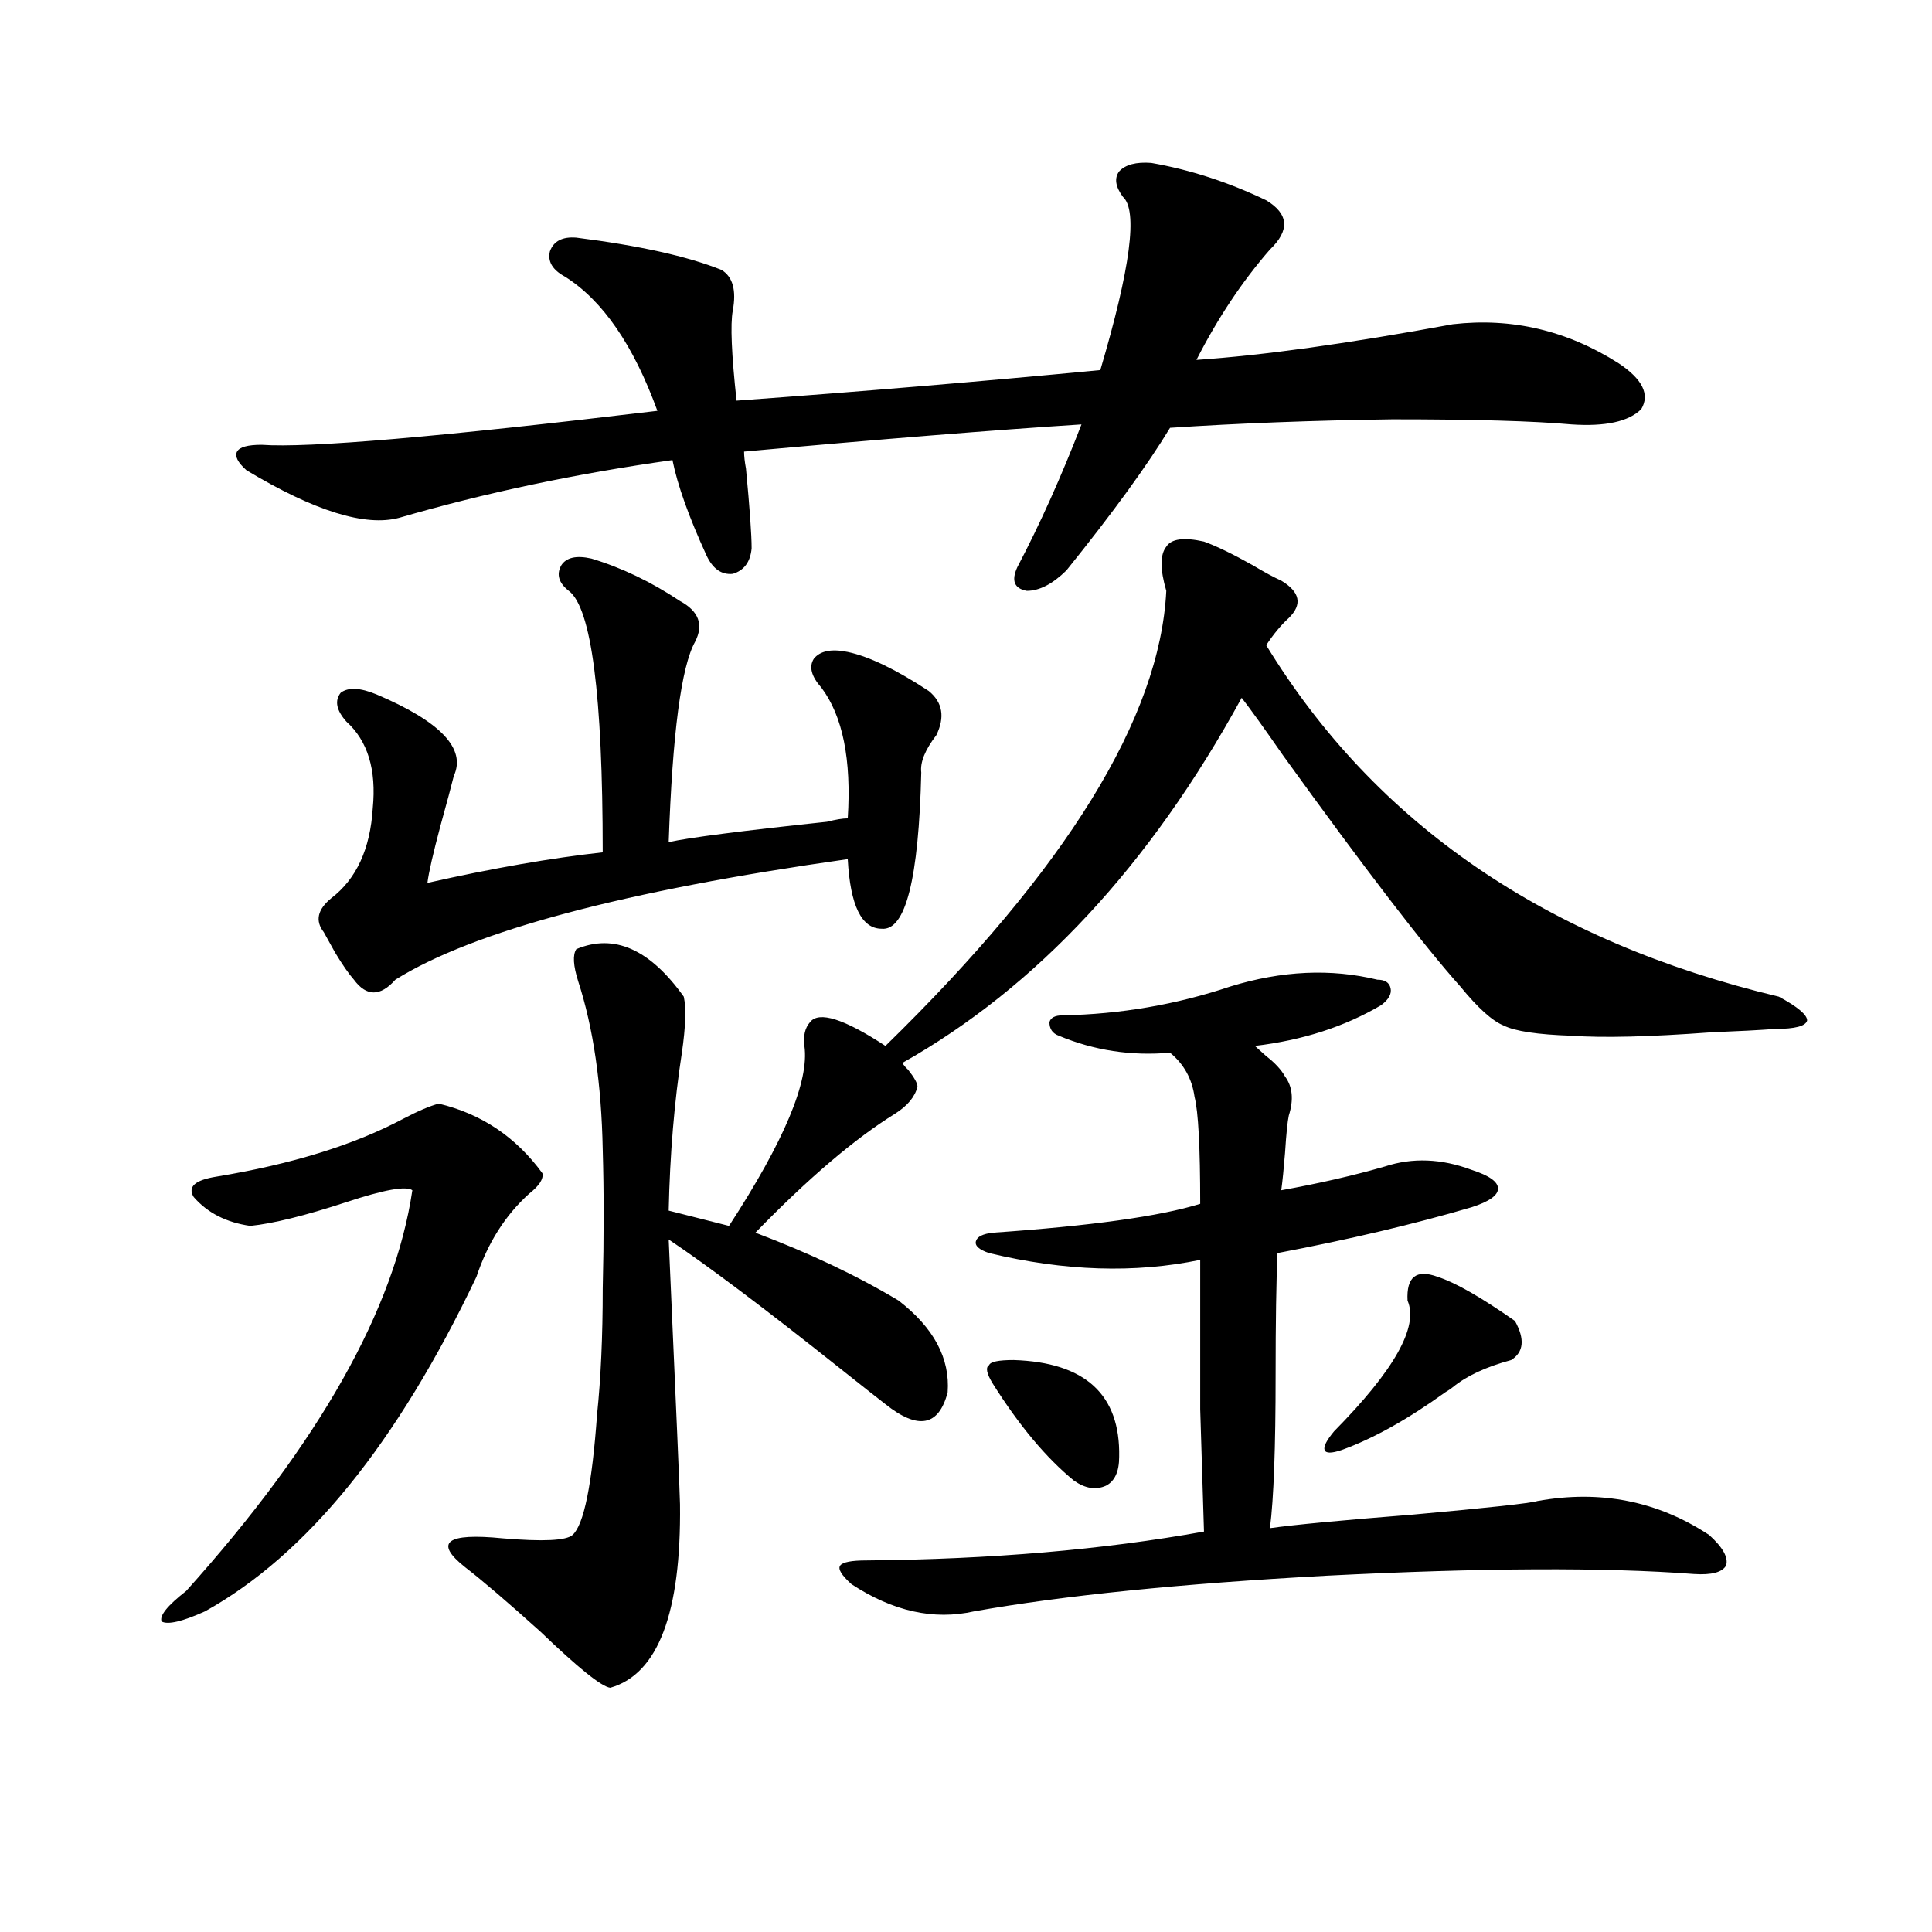 <?xml version="1.0" encoding="utf-8"?>
<!-- Generator: Adobe Illustrator 16.0.0, SVG Export Plug-In . SVG Version: 6.00 Build 0)  -->
<!DOCTYPE svg PUBLIC "-//W3C//DTD SVG 1.1//EN" "http://www.w3.org/Graphics/SVG/1.1/DTD/svg11.dtd">
<svg version="1.1" id="图层_1" xmlns="http://www.w3.org/2000/svg" xmlns:xlink="http://www.w3.org/1999/xlink" x="0px" y="0px"
	 width="1000px" height="1000px" viewBox="0 0 1000 1000" enable-background="new 0 0 1000 1000" xml:space="preserve">
<path d="M227.092,571.242c22.104,5.273,39.999,17.29,53.657,36.035c0.641,2.939-1.631,6.455-6.829,10.547
	c-12.362,11.138-21.463,25.488-27.316,43.066c-40.975,86.133-87.803,143.853-140.484,173.145
	c-11.707,5.273-19.191,7.031-22.438,5.273c-1.311-2.938,2.927-8.212,12.683-15.82c68.932-76.753,107.955-145.898,117.07-207.422
	c-3.262-2.334-14.634-0.288-34.146,6.152c-21.463,7.031-38.048,11.138-49.755,12.305c-12.362-1.758-22.118-6.729-29.268-14.941
	c-3.262-5.273,0.641-8.789,11.707-10.547c39.023-6.44,71.218-16.396,96.583-29.883C216.36,575.061,222.534,572.424,227.092,571.242z
	 M595.863,84.328c20.152,3.516,39.999,9.971,59.511,19.336c11.707,7.031,12.348,15.532,1.951,25.488
	c-14.313,16.411-26.996,35.459-38.048,57.129c34.466-2.334,78.688-8.486,132.68-18.457c30.563-3.516,59.176,3.228,85.852,20.215
	c12.348,8.213,16.25,16.123,11.707,23.73c-6.509,6.455-18.536,9.092-36.097,7.91c-19.512-1.758-50.41-2.637-92.681-2.637
	c-41.63,0.591-79.998,2.061-115.119,4.395c-11.707,19.336-29.603,43.945-53.657,73.828c-7.164,7.031-13.993,10.547-20.487,10.547
	c-6.509-1.167-8.14-5.273-4.878-12.305c11.707-22.261,22.759-46.87,33.17-73.828c-45.532,2.939-103.747,7.622-174.63,14.063
	c0,2.349,0.32,5.273,0.976,8.789c1.951,20.518,2.927,34.277,2.927,41.309c-0.655,7.031-3.902,11.426-9.756,13.184
	c-5.854,0.591-10.411-2.637-13.658-9.668c-9.115-19.912-14.969-36.323-17.561-49.219c-50.09,7.031-97.238,17.002-141.46,29.883
	c-17.561,4.697-43.901-3.516-79.022-24.609c-4.558-4.092-6.188-7.319-4.878-9.668c1.296-2.334,5.519-3.516,12.683-3.516
	c24.055,1.758,92.346-4.092,204.873-17.578c-12.362-33.975-28.292-57.129-47.804-69.434c-6.509-3.516-9.115-7.91-7.805-13.184
	c1.951-5.273,6.494-7.607,13.658-7.031c32.515,4.106,57.56,9.668,75.12,16.699c5.854,3.516,7.805,10.547,5.854,21.094
	c-1.311,7.031-0.655,22.563,1.951,46.582c64.389-4.683,127.146-9.956,188.288-15.82c15.609-52.734,19.512-82.617,11.707-89.648
	c-3.902-5.273-4.558-9.668-1.951-13.184C582.525,85.207,588.059,83.752,595.863,84.328z M306.114,289.113
	c15.609,4.697,30.884,12.017,45.853,21.973c9.756,5.273,12.348,12.305,7.805,21.094c-7.164,12.896-11.707,47.461-13.658,103.711
	c10.396-2.334,37.713-5.85,81.949-10.547c4.543-1.167,8.125-1.758,10.731-1.758c1.951-30.459-2.606-53.022-13.658-67.676
	c-5.213-5.85-6.509-10.835-3.902-14.941c3.247-4.092,9.101-5.273,17.561-3.516c11.052,2.349,25.03,9.092,41.95,20.215
	c7.149,5.864,8.445,13.486,3.902,22.852c-5.854,7.622-8.46,14.063-7.805,19.336c-1.311,55.083-8.14,82.041-20.487,80.859
	c-10.411,0-16.265-12.002-17.561-36.035c-115.774,16.411-193.821,37.217-234.141,62.402c-7.805,8.789-14.969,8.789-21.463,0
	c-2.606-2.925-5.854-7.607-9.756-14.063c-2.606-4.683-4.558-8.198-5.854-10.547c-4.558-5.85-3.262-11.714,3.902-17.578
	c13.003-9.956,20.152-25.488,21.463-46.582c1.951-19.912-2.606-34.854-13.658-44.824c-5.213-5.85-6.188-10.835-2.927-14.941
	c3.902-2.925,10.076-2.637,18.536,0.879c33.17,14.063,46.493,28.125,39.999,42.188c-1.311,5.273-3.582,13.774-6.829,25.488
	c-3.902,14.653-6.188,24.609-6.829,29.883c33.811-7.607,64.054-12.881,90.729-15.82c0-81.436-5.854-126.563-17.561-135.352
	c-5.213-4.092-6.509-8.486-3.902-13.184C293.097,288.537,298.31,287.355,306.114,289.113z M623.18,280.324
	c6.494,2.349,14.954,6.455,25.365,12.305c5.854,3.516,10.731,6.152,14.634,7.91c9.756,5.864,11.052,12.305,3.902,19.336
	c-3.902,3.516-7.805,8.213-11.707,14.063c56.584,92.588,145.027,153.232,265.359,181.934c9.756,5.273,14.634,9.38,14.634,12.305
	c-0.655,2.939-6.188,4.395-16.585,4.395c-7.805,0.591-18.871,1.182-33.17,1.758c-31.874,2.349-55.943,2.939-72.193,1.758
	c-17.561-0.576-29.268-2.334-35.121-5.273c-5.854-2.334-13.338-9.077-22.438-20.215c-18.871-21.094-49.435-60.933-91.705-119.531
	c-9.756-14.063-16.92-24.019-21.463-29.883C595.208,447.907,536.673,510.9,467.086,550.148c0.641,1.182,1.616,2.349,2.927,3.516
	c3.247,4.106,4.878,7.031,4.878,8.789c-1.311,5.273-5.213,9.971-11.707,14.063c-20.822,12.896-44.877,33.398-72.193,61.523
	c27.957,10.547,52.682,22.275,74.145,35.156c18.201,14.063,26.661,29.883,25.365,47.461c-4.558,17.578-15.289,19.639-32.194,6.152
	c-4.558-3.516-12.362-9.668-23.414-18.457c-39.023-31.05-68.626-53.311-88.778-66.797c3.902,87.891,5.854,133.594,5.854,137.109
	c0.641,56.25-11.387,87.891-36.097,94.922c-4.558-0.59-16.585-10.258-36.097-29.004c-16.92-15.243-29.923-26.367-39.023-33.398
	c-16.265-12.881-9.756-17.866,19.512-14.941c20.808,1.758,32.835,1.182,36.097-1.758c5.854-5.273,10.076-26.064,12.683-62.402
	c1.951-18.745,2.927-40.43,2.927-65.039c0.641-26.367,0.641-50.386,0-72.07c-0.655-33.975-4.878-62.979-12.683-87.012
	c-2.606-8.198-2.927-13.76-0.976-16.699c19.512-8.198,38.048,0,55.608,24.609c1.296,5.864,0.976,15.532-0.976,29.004
	c-3.902,25.2-6.188,52.446-6.829,81.738l31.219,7.91c28.612-43.945,41.615-74.995,39.023-93.164
	c-0.655-5.273,0.32-9.365,2.927-12.305c4.543-5.85,17.561-1.758,39.023,12.305c93.656-91.406,142.101-169.917,145.362-235.547
	c-3.262-11.123-3.262-18.745,0-22.852C606.26,278.869,612.769,277.99,623.18,280.324z M550.011,525.539
	c29.908-0.576,58.855-5.562,86.827-14.941c26.661-8.198,52.026-9.365,76.096-3.516c3.902,0,6.174,1.47,6.829,4.395
	c0.641,2.939-0.976,5.864-4.878,8.789c-18.871,11.138-40.654,18.169-65.364,21.094c1.296,1.182,3.247,2.939,5.854,5.273
	c4.543,3.516,7.805,7.031,9.756,10.547c3.902,5.273,4.543,12.017,1.951,20.215c-0.655,2.939-1.311,9.38-1.951,19.336
	c-0.655,8.213-1.311,14.653-1.951,19.336c19.512-3.516,37.393-7.607,53.657-12.305c14.299-4.683,29.268-4.092,44.877,1.758
	c9.101,2.939,13.658,6.152,13.658,9.668s-4.558,6.743-13.658,9.668c-29.923,8.789-63.413,16.699-100.485,23.73
	c-0.655,14.653-0.976,35.747-0.976,63.281c0,37.505-0.976,63.872-2.927,79.102c12.348-1.758,37.072-4.092,74.145-7.031
	c39.023-3.516,60.486-5.85,64.389-7.031c32.515-5.85,62.103,0,88.778,17.578c7.149,6.455,10.076,11.729,8.78,15.82
	c-1.951,3.516-7.484,4.985-16.585,4.395c-46.188-3.516-109.601-3.213-190.239,0.879c-75.455,4.106-136.262,10.259-182.435,18.457
	c-20.822,4.684-41.95,0-63.413-14.063c-5.213-4.683-7.164-7.91-5.854-9.668c1.296-1.758,5.854-2.637,13.658-2.637
	c64.389-0.576,122.589-5.562,174.63-14.941c-0.655-22.261-1.311-43.354-1.951-63.281c0-9.365,0-19.912,0-31.641
	c0-9.365,0-24.609,0-45.703c-33.825,7.031-70.242,5.864-109.266-3.516c-5.213-1.758-7.484-3.804-6.829-6.152
	c0.641-2.334,3.567-3.804,8.78-4.395c50.73-3.516,86.492-8.486,107.314-14.941c0-29.292-0.976-47.749-2.927-55.371
	c-1.311-9.365-5.533-16.987-12.683-22.852c-20.167,1.758-39.358-1.167-57.56-8.789c-3.262-1.167-4.878-3.516-4.878-7.031
	C543.822,526.721,546.108,525.539,550.011,525.539z M524.646,703.957c37.072,1.182,55.273,17.881,54.633,50.098
	c0,7.622-2.286,12.607-6.829,14.941c-5.213,2.349-10.731,1.47-16.585-2.637c-14.313-11.714-28.292-28.413-41.95-50.098
	c-3.262-5.273-3.902-8.486-1.951-9.668C512.604,704.836,516.841,703.957,524.646,703.957z M744.152,660.891
	c9.101,2.939,22.438,10.547,39.999,22.852c5.198,9.38,4.543,16.123-1.951,20.215c-13.018,3.516-23.094,8.213-30.243,14.063
	c-0.655,0.591-1.951,1.47-3.902,2.637c-19.512,14.063-37.407,24.033-53.657,29.883c-5.213,1.758-8.14,1.758-8.78,0
	c-0.655-1.758,0.976-4.971,4.878-9.668c31.219-31.641,43.901-54.189,38.048-67.676C727.888,660.891,733.086,656.799,744.152,660.891
	z"/>
</svg>
